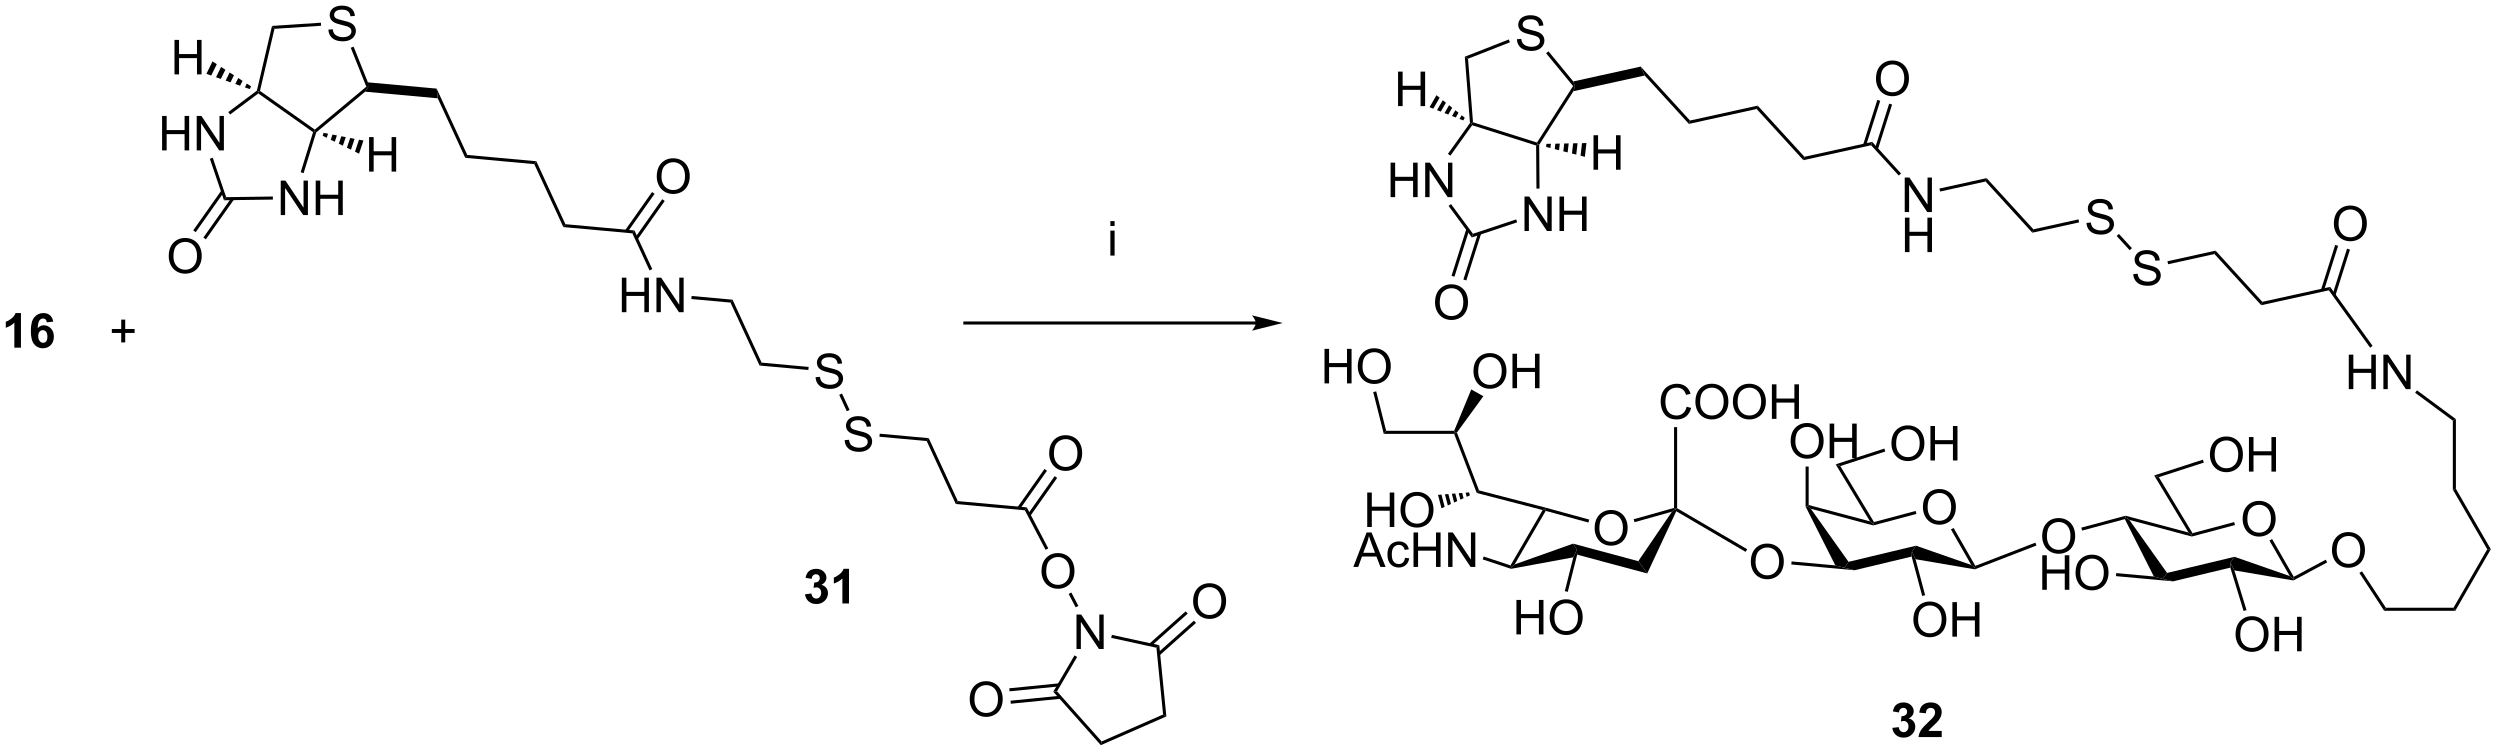 <?xml version="1.0" encoding="UTF-8"?>
<!DOCTYPE svg PUBLIC '-//W3C//DTD SVG 1.0//EN'
          'http://www.w3.org/TR/2001/REC-SVG-20010904/DTD/svg10.dtd'>
<svg stroke-dasharray="none" shape-rendering="auto" xmlns="http://www.w3.org/2000/svg" font-family="'Dialog'" text-rendering="auto" width="569" fill-opacity="1" color-interpolation="auto" color-rendering="auto" preserveAspectRatio="xMidYMid meet" font-size="12px" viewBox="0 0 569 172" fill="black" xmlns:xlink="http://www.w3.org/1999/xlink" stroke="black" image-rendering="auto" stroke-miterlimit="10" stroke-linecap="square" stroke-linejoin="miter" font-style="normal" stroke-width="1" height="172" stroke-dashoffset="0" font-weight="normal" stroke-opacity="1"
><!--Generated by the Batik Graphics2D SVG Generator--><defs id="genericDefs"
  /><g
  ><defs id="defs1"
    ><clipPath clipPathUnits="userSpaceOnUse" id="clipPath1"
      ><path d="M1.284 1.601 L427.621 1.601 L427.621 129.883 L1.284 129.883 L1.284 1.601 Z"
      /></clipPath
      ><clipPath clipPathUnits="userSpaceOnUse" id="clipPath2"
      ><path d="M33.612 114.337 L33.612 239.052 L448.095 239.052 L448.095 114.337 Z"
      /></clipPath
    ></defs
    ><g transform="scale(1.333,1.333) translate(-1.284,-1.601) matrix(1.029,0,0,1.029,-33.29,-116.006)"
    ><path d="M405.723 200.443 Q405.723 199.016 406.489 198.211 Q407.255 197.404 408.466 197.404 Q409.257 197.404 409.893 197.784 Q410.531 198.161 410.864 198.839 Q411.2 199.516 411.2 200.375 Q411.2 201.247 410.848 201.935 Q410.497 202.622 409.851 202.976 Q409.208 203.331 408.46 203.331 Q407.653 203.331 407.015 202.94 Q406.38 202.547 406.051 201.872 Q405.723 201.195 405.723 200.443 ZM406.505 200.453 Q406.505 201.489 407.059 202.086 Q407.617 202.68 408.458 202.68 Q409.312 202.68 409.864 202.078 Q410.419 201.476 410.419 200.372 Q410.419 199.672 410.182 199.151 Q409.945 198.63 409.489 198.344 Q409.036 198.055 408.468 198.055 Q407.663 198.055 407.083 198.609 Q406.505 199.161 406.505 200.453 Z" stroke="none" clip-path="url(#clipPath2)"
    /></g
    ><g transform="matrix(1.371,0,0,1.371,-46.098,-156.809)"
    ><path d="M393.38 209.489 L392.673 210.475 L391.189 210.083 L386.369 200.557 L386.503 200.257 L387.119 200.685 Z" stroke="none" clip-path="url(#clipPath2)"
    /></g
    ><g transform="matrix(1.371,0,0,1.371,-46.098,-156.809)"
    ><path d="M394.367 210.885 L392.673 210.475 L393.38 209.489 L404.571 206.81 L403.893 207.789 L403.877 208.609 Z" stroke="none" clip-path="url(#clipPath2)"
    /></g
    ><g transform="matrix(1.371,0,0,1.371,-46.098,-156.809)"
    ><path d="M404.551 209.065 L403.893 207.789 L404.571 206.81 L413.752 210.011 L414.312 210.475 L414.356 210.74 Z" stroke="none" clip-path="url(#clipPath2)"
    /></g
    ><g transform="matrix(1.371,0,0,1.371,-46.098,-156.809)"
    ><path d="M414.41 210.133 L414.312 210.475 L413.752 210.011 L410.376 204.116 L410.819 203.862 Z" stroke="none" clip-path="url(#clipPath2)"
    /></g
    ><g transform="matrix(1.371,0,0,1.371,-46.098,-156.809)"
    ><path d="M404.518 201.043 L404.649 201.536 L397.482 203.445 L397.482 203.181 L397.601 202.885 Z" stroke="none" clip-path="url(#clipPath2)"
    /></g
    ><g transform="matrix(1.371,0,0,1.371,-46.098,-156.809)"
    ><path d="M396.938 202.772 L397.482 203.181 L397.482 203.445 L387.119 200.685 L386.503 200.257 L386.502 199.993 Z" stroke="none" clip-path="url(#clipPath2)"
    /></g
    ><g transform="matrix(1.371,0,0,1.371,-46.098,-156.809)"
    ><path d="M372.661 212.285 L372.661 206.559 L373.418 206.559 L373.418 208.91 L376.395 208.91 L376.395 206.559 L377.153 206.559 L377.153 212.285 L376.395 212.285 L376.395 209.585 L373.418 209.585 L373.418 212.285 L372.661 212.285 ZM378.185 209.496 Q378.185 208.069 378.951 207.264 Q379.716 206.457 380.928 206.457 Q381.719 206.457 382.354 206.837 Q382.993 207.215 383.326 207.892 Q383.662 208.569 383.662 209.429 Q383.662 210.301 383.31 210.988 Q382.959 211.676 382.313 212.03 Q381.67 212.384 380.922 212.384 Q380.115 212.384 379.477 211.994 Q378.841 211.6 378.513 210.926 Q378.185 210.249 378.185 209.496 ZM378.966 209.507 Q378.966 210.543 379.521 211.139 Q380.079 211.733 380.92 211.733 Q381.774 211.733 382.326 211.132 Q382.881 210.53 382.881 209.426 Q382.881 208.725 382.644 208.205 Q382.407 207.684 381.951 207.397 Q381.498 207.108 380.93 207.108 Q380.125 207.108 379.545 207.663 Q378.966 208.215 378.966 209.507 Z" stroke="none" clip-path="url(#clipPath2)"
    /></g
    ><g transform="matrix(1.371,0,0,1.371,-46.098,-156.809)"
    ><path d="M391.189 210.083 L392.673 210.475 L394.367 210.885 L384.893 210.022 L384.939 209.514 Z" stroke="none" clip-path="url(#clipPath2)"
    /></g
    ><g transform="matrix(1.371,0,0,1.371,-46.098,-156.809)"
    ><path d="M400.495 189.876 Q400.495 188.449 401.261 187.644 Q402.027 186.837 403.238 186.837 Q404.029 186.837 404.665 187.217 Q405.303 187.595 405.636 188.272 Q405.972 188.949 405.972 189.808 Q405.972 190.681 405.62 191.368 Q405.269 192.056 404.623 192.41 Q403.98 192.764 403.233 192.764 Q402.425 192.764 401.787 192.373 Q401.152 191.98 400.824 191.306 Q400.495 190.629 400.495 189.876 ZM401.277 189.886 Q401.277 190.923 401.832 191.519 Q402.389 192.113 403.23 192.113 Q404.084 192.113 404.636 191.511 Q405.191 190.91 405.191 189.806 Q405.191 189.105 404.954 188.584 Q404.717 188.063 404.261 187.777 Q403.808 187.488 403.24 187.488 Q402.436 187.488 401.855 188.043 Q401.277 188.595 401.277 189.886 ZM406.971 192.665 L406.971 186.938 L407.729 186.938 L407.729 189.29 L410.705 189.29 L410.705 186.938 L411.463 186.938 L411.463 192.665 L410.705 192.665 L410.705 189.964 L407.729 189.964 L407.729 192.665 L406.971 192.665 Z" stroke="none" clip-path="url(#clipPath2)"
    /></g
    ><g transform="matrix(1.371,0,0,1.371,-46.098,-156.809)"
    ><path d="M372.649 203.421 Q372.649 201.994 373.415 201.19 Q374.18 200.382 375.391 200.382 Q376.183 200.382 376.818 200.762 Q377.457 201.14 377.79 201.817 Q378.126 202.494 378.126 203.354 Q378.126 204.226 377.774 204.913 Q377.423 205.601 376.777 205.955 Q376.134 206.309 375.386 206.309 Q374.579 206.309 373.941 205.919 Q373.305 205.525 372.977 204.851 Q372.649 204.174 372.649 203.421 ZM373.43 203.432 Q373.43 204.468 373.985 205.065 Q374.542 205.658 375.384 205.658 Q376.238 205.658 376.79 205.057 Q377.344 204.455 377.344 203.351 Q377.344 202.65 377.108 202.13 Q376.871 201.609 376.415 201.322 Q375.962 201.033 375.394 201.033 Q374.589 201.033 374.009 201.588 Q373.43 202.14 373.43 203.432 Z" stroke="none" clip-path="url(#clipPath2)"
    /></g
    ><g transform="matrix(1.371,0,0,1.371,-46.098,-156.809)"
    ><path d="M397.601 202.885 L397.482 203.181 L396.938 202.772 L391.239 193.302 L392.008 193.589 Z" stroke="none" clip-path="url(#clipPath2)"
    /></g
    ><g transform="matrix(1.371,0,0,1.371,-46.098,-156.809)"
    ><path d="M392.008 193.589 L391.239 193.302 L399.324 190.686 L399.481 191.172 Z" stroke="none" clip-path="url(#clipPath2)"
    /></g
    ><g transform="matrix(1.371,0,0,1.371,-46.098,-156.809)"
    ><path d="M379.277 202.457 L379.145 201.964 L386.502 199.993 L386.503 200.257 L386.369 200.557 Z" stroke="none" clip-path="url(#clipPath2)"
    /></g
    ><g transform="matrix(1.371,0,0,1.371,-46.098,-156.809)"
    ><path d="M404.75 219.706 Q404.75 218.279 405.515 217.474 Q406.281 216.667 407.492 216.667 Q408.283 216.667 408.919 217.047 Q409.557 217.425 409.89 218.102 Q410.226 218.779 410.226 219.638 Q410.226 220.511 409.875 221.198 Q409.523 221.886 408.877 222.24 Q408.234 222.594 407.486 222.594 Q406.679 222.594 406.041 222.203 Q405.406 221.81 405.078 221.136 Q404.75 220.459 404.75 219.706 ZM405.531 219.717 Q405.531 220.753 406.086 221.349 Q406.643 221.943 407.484 221.943 Q408.338 221.943 408.89 221.342 Q409.445 220.74 409.445 219.636 Q409.445 218.935 409.208 218.415 Q408.971 217.894 408.515 217.607 Q408.062 217.318 407.494 217.318 Q406.69 217.318 406.109 217.873 Q405.531 218.425 405.531 219.717 ZM411.225 222.495 L411.225 216.769 L411.983 216.769 L411.983 219.12 L414.959 219.12 L414.959 216.769 L415.717 216.769 L415.717 222.495 L414.959 222.495 L414.959 219.795 L411.983 219.795 L411.983 222.495 L411.225 222.495 Z" stroke="none" clip-path="url(#clipPath2)"
    /></g
    ><g transform="matrix(1.371,0,0,1.371,-46.098,-156.809)"
    ><path d="M403.877 208.609 L403.893 207.789 L404.551 209.065 L406.57 215.658 L406.082 215.807 Z" stroke="none" clip-path="url(#clipPath2)"
    /></g
    ><g transform="matrix(1.371,0,0,1.371,-46.098,-156.809)"
    ><path d="M298.351 202.078 Q298.351 200.651 299.116 199.847 Q299.882 199.039 301.093 199.039 Q301.885 199.039 302.52 199.42 Q303.158 199.797 303.491 200.474 Q303.827 201.151 303.827 202.011 Q303.827 202.883 303.476 203.571 Q303.124 204.258 302.478 204.612 Q301.835 204.966 301.088 204.966 Q300.281 204.966 299.642 204.576 Q299.007 204.183 298.679 203.508 Q298.351 202.831 298.351 202.078 ZM299.132 202.089 Q299.132 203.125 299.687 203.722 Q300.244 204.315 301.085 204.315 Q301.939 204.315 302.491 203.714 Q303.046 203.112 303.046 202.008 Q303.046 201.308 302.809 200.787 Q302.572 200.266 302.116 199.98 Q301.663 199.69 301.096 199.69 Q300.291 199.69 299.71 200.245 Q299.132 200.797 299.132 202.089 Z" stroke="none" clip-path="url(#clipPath2)"
    /></g
    ><g transform="matrix(1.371,0,0,1.371,-46.098,-156.809)"
    ><path d="M289.719 199.05 L290.109 198.887 L290.231 199.185 L285.068 208.073 L284.499 208.545 L284.382 208.238 Z" stroke="none" clip-path="url(#clipPath2)"
    /></g
    ><g transform="matrix(1.371,0,0,1.371,-46.098,-156.809)"
    ><path d="M284.479 208.807 L284.499 208.545 L285.068 208.073 L294.765 204.629 L295.399 205.621 L294.814 206.896 Z" stroke="none" clip-path="url(#clipPath2)"
    /></g
    ><g transform="matrix(1.371,0,0,1.371,-46.098,-156.809)"
    ><path d="M295.451 206.457 L295.399 205.621 L294.765 204.629 L305.597 207.535 L307.081 209.577 Z" stroke="none" clip-path="url(#clipPath2)"
    /></g
    ><g transform="matrix(1.371,0,0,1.371,-46.098,-156.809)"
    ><path d="M307.081 209.577 L305.597 207.535 L311.185 199.321 L311.788 198.887 L311.9 199.248 Z" stroke="none" clip-path="url(#clipPath2)"
    /></g
    ><g transform="matrix(1.371,0,0,1.371,-46.098,-156.809)"
    ><path d="M311.533 198.694 L311.788 198.887 L311.185 199.321 L304.971 201.067 L304.833 200.576 Z" stroke="none" clip-path="url(#clipPath2)"
    /></g
    ><g transform="matrix(1.371,0,0,1.371,-46.098,-156.809)"
    ><path d="M290.231 199.185 L290.109 198.887 L290.174 198.641 L297.452 200.633 L297.317 201.125 Z" stroke="none" clip-path="url(#clipPath2)"
    /></g
    ><g transform="matrix(1.371,0,0,1.371,-46.098,-156.809)"
    ><path d="M258.291 208.496 L260.492 202.769 L261.31 202.769 L263.653 208.496 L262.789 208.496 L262.122 206.762 L259.726 206.762 L259.099 208.496 L258.291 208.496 ZM259.945 206.144 L261.888 206.144 L261.289 204.559 Q261.015 203.834 260.882 203.371 Q260.773 203.921 260.575 204.465 L259.945 206.144 ZM266.875 206.975 L267.567 207.066 Q267.453 207.78 266.987 208.186 Q266.521 208.59 265.841 208.59 Q264.989 208.59 264.471 208.032 Q263.953 207.475 263.953 206.436 Q263.953 205.764 264.174 205.262 Q264.398 204.756 264.854 204.506 Q265.31 204.254 265.844 204.254 Q266.521 204.254 266.95 204.595 Q267.38 204.936 267.5 205.566 L266.817 205.671 Q266.719 205.254 266.471 205.043 Q266.224 204.832 265.872 204.832 Q265.341 204.832 265.007 205.212 Q264.677 205.592 264.677 206.418 Q264.677 207.254 264.997 207.634 Q265.317 208.012 265.833 208.012 Q266.247 208.012 266.523 207.759 Q266.802 207.504 266.875 206.975 ZM268.281 208.496 L268.281 202.769 L269.039 202.769 L269.039 205.121 L272.015 205.121 L272.015 202.769 L272.773 202.769 L272.773 208.496 L272.015 208.496 L272.015 205.796 L269.039 205.796 L269.039 208.496 L268.281 208.496 ZM274.027 208.496 L274.027 202.769 L274.806 202.769 L277.813 207.264 L277.813 202.769 L278.54 202.769 L278.54 208.496 L277.761 208.496 L274.754 203.996 L274.754 208.496 L274.027 208.496 Z" stroke="none" clip-path="url(#clipPath2)"
    /></g
    ><g transform="matrix(1.371,0,0,1.371,-46.098,-156.809)"
    ><path d="M284.382 208.238 L284.499 208.545 L284.479 208.807 L279.766 207.244 L279.927 206.76 Z" stroke="none" clip-path="url(#clipPath2)"
    /></g
    ><g transform="matrix(1.371,0,0,1.371,-46.098,-156.809)"
    ><path d="M290.174 198.641 L290.109 198.887 L289.719 199.05 L278.779 196.218 L279.162 195.79 Z" stroke="none" clip-path="url(#clipPath2)"
    /></g
    ><g transform="matrix(1.371,0,0,1.371,-46.098,-156.809)"
    ><path d="M279.162 195.79 L278.779 196.218 L275.024 186.4 L275.199 186.145 L275.486 186.182 Z" stroke="none" clip-path="url(#clipPath2)"
    /></g
    ><g transform="matrix(1.371,0,0,1.371,-46.098,-156.809)"
    ><path d="M275.031 185.89 L275.199 186.145 L275.024 186.4 L263.342 186.4 L263.74 185.89 Z" stroke="none" clip-path="url(#clipPath2)"
    /></g
    ><g transform="matrix(1.371,0,0,1.371,-46.098,-156.809)"
    ><path d="M253.506 178.019 L253.506 172.293 L254.263 172.293 L254.263 174.644 L257.24 174.644 L257.24 172.293 L257.998 172.293 L257.998 178.019 L257.24 178.019 L257.24 175.319 L254.263 175.319 L254.263 178.019 L253.506 178.019 ZM259.03 175.23 Q259.03 173.803 259.796 172.999 Q260.562 172.191 261.772 172.191 Q262.564 172.191 263.2 172.572 Q263.838 172.949 264.171 173.626 Q264.507 174.303 264.507 175.163 Q264.507 176.035 264.155 176.723 Q263.804 177.41 263.158 177.764 Q262.515 178.119 261.767 178.119 Q260.96 178.119 260.322 177.728 Q259.687 177.335 259.358 176.66 Q259.03 175.983 259.03 175.23 ZM259.812 175.241 Q259.812 176.277 260.366 176.874 Q260.923 177.467 261.765 177.467 Q262.619 177.467 263.171 176.866 Q263.726 176.264 263.726 175.16 Q263.726 174.46 263.489 173.939 Q263.252 173.418 262.796 173.131 Q262.343 172.842 261.775 172.842 Q260.97 172.842 260.39 173.397 Q259.812 173.949 259.812 175.241 Z" stroke="none" clip-path="url(#clipPath2)"
    /></g
    ><g transform="matrix(1.371,0,0,1.371,-46.098,-156.809)"
    ><path d="M263.74 185.89 L263.342 186.4 L261.591 179.469 L262.086 179.344 Z" stroke="none" clip-path="url(#clipPath2)"
    /></g
    ><g transform="matrix(1.371,0,0,1.371,-46.098,-156.809)"
    ><path d="M285.364 219.694 L285.364 213.967 L286.122 213.967 L286.122 216.319 L289.099 216.319 L289.099 213.967 L289.856 213.967 L289.856 219.694 L289.099 219.694 L289.099 216.993 L286.122 216.993 L286.122 219.694 L285.364 219.694 ZM290.889 216.905 Q290.889 215.478 291.654 214.673 Q292.42 213.866 293.631 213.866 Q294.423 213.866 295.058 214.246 Q295.696 214.624 296.029 215.301 Q296.365 215.978 296.365 216.837 Q296.365 217.709 296.014 218.397 Q295.662 219.084 295.017 219.439 Q294.373 219.793 293.626 219.793 Q292.819 219.793 292.18 219.402 Q291.545 219.009 291.217 218.334 Q290.889 217.657 290.889 216.905 ZM291.67 216.915 Q291.67 217.952 292.225 218.548 Q292.782 219.142 293.623 219.142 Q294.477 219.142 295.029 218.54 Q295.584 217.939 295.584 216.834 Q295.584 216.134 295.347 215.613 Q295.11 215.092 294.654 214.806 Q294.201 214.517 293.634 214.517 Q292.829 214.517 292.248 215.071 Q291.67 215.624 291.67 216.915 Z" stroke="none" clip-path="url(#clipPath2)"
    /></g
    ><g transform="matrix(1.371,0,0,1.371,-46.098,-156.809)"
    ><path d="M294.814 206.896 L295.399 205.621 L295.451 206.457 L293.892 212.629 L293.397 212.504 Z" stroke="none" clip-path="url(#clipPath2)"
    /></g
    ><g transform="matrix(1.371,0,0,1.371,-46.098,-156.809)"
    ><path d="M278.235 176.032 Q278.235 174.605 279.001 173.8 Q279.766 172.993 280.977 172.993 Q281.769 172.993 282.404 173.373 Q283.042 173.751 283.376 174.428 Q283.712 175.105 283.712 175.964 Q283.712 176.837 283.36 177.524 Q283.009 178.212 282.363 178.566 Q281.719 178.92 280.972 178.92 Q280.165 178.92 279.527 178.529 Q278.891 178.136 278.563 177.462 Q278.235 176.785 278.235 176.032 ZM279.016 176.042 Q279.016 177.079 279.571 177.675 Q280.128 178.269 280.969 178.269 Q281.824 178.269 282.376 177.667 Q282.93 177.066 282.93 175.962 Q282.93 175.261 282.693 174.74 Q282.456 174.219 282.001 173.933 Q281.548 173.644 280.98 173.644 Q280.175 173.644 279.594 174.198 Q279.016 174.751 279.016 176.042 ZM284.71 178.821 L284.71 173.094 L285.468 173.094 L285.468 175.446 L288.445 175.446 L288.445 173.094 L289.202 173.094 L289.202 178.821 L288.445 178.821 L288.445 176.12 L285.468 176.12 L285.468 178.821 L284.71 178.821 Z" stroke="none" clip-path="url(#clipPath2)"
    /></g
    ><g transform="matrix(1.371,0,0,1.371,-46.098,-156.809)"
    ><path d="M275.486 186.182 L275.199 186.145 L275.031 185.89 L277.869 179.028 L279.877 180.153 Z" stroke="none" clip-path="url(#clipPath2)"
    /></g
    ><g transform="matrix(1.371,0,0,1.371,-46.098,-156.809)"
    ><path d="M260.598 201.862 L260.598 196.136 L261.356 196.136 L261.356 198.487 L264.333 198.487 L264.333 196.136 L265.09 196.136 L265.09 201.862 L264.333 201.862 L264.333 199.162 L261.356 199.162 L261.356 201.862 L260.598 201.862 ZM266.123 199.073 Q266.123 197.646 266.889 196.841 Q267.654 196.034 268.865 196.034 Q269.657 196.034 270.292 196.414 Q270.93 196.792 271.264 197.469 Q271.599 198.146 271.599 199.005 Q271.599 199.878 271.248 200.565 Q270.896 201.253 270.251 201.607 Q269.607 201.961 268.86 201.961 Q268.053 201.961 267.415 201.571 Q266.779 201.177 266.451 200.503 Q266.123 199.826 266.123 199.073 ZM266.904 199.084 Q266.904 200.12 267.459 200.716 Q268.016 201.31 268.857 201.31 Q269.712 201.31 270.264 200.709 Q270.818 200.107 270.818 199.003 Q270.818 198.302 270.581 197.781 Q270.344 197.261 269.889 196.974 Q269.435 196.685 268.868 196.685 Q268.063 196.685 267.482 197.24 Q266.904 197.792 266.904 199.084 Z" stroke="none" clip-path="url(#clipPath2)"
    /></g
    ><g transform="matrix(1.371,0,0,1.371,-46.098,-156.809)"
    ><path d="M277.635 196.613 L277.111 196.851 L276.934 196.165 L277.507 196.119 ZM276.588 197.089 L276.065 197.328 L275.788 196.256 L276.361 196.21 ZM275.542 197.566 L275.019 197.804 L274.642 196.347 L275.215 196.301 ZM274.495 198.042 L273.972 198.28 L273.495 196.438 L274.068 196.392 ZM273.449 198.519 L272.926 198.757 L272.349 196.529 L272.922 196.483 Z" stroke="none" clip-path="url(#clipPath2)"
    /></g
    ><g transform="matrix(1.371,0,0,1.371,-46.098,-156.809)"
    ><path d="M352.847 198.598 Q352.847 197.171 353.612 196.366 Q354.378 195.559 355.589 195.559 Q356.381 195.559 357.016 195.939 Q357.654 196.317 357.987 196.994 Q358.323 197.671 358.323 198.53 Q358.323 199.403 357.972 200.09 Q357.62 200.778 356.974 201.132 Q356.331 201.486 355.584 201.486 Q354.776 201.486 354.138 201.095 Q353.503 200.702 353.175 200.028 Q352.847 199.351 352.847 198.598 ZM353.628 198.609 Q353.628 199.645 354.183 200.241 Q354.74 200.835 355.581 200.835 Q356.435 200.835 356.987 200.234 Q357.542 199.632 357.542 198.528 Q357.542 197.827 357.305 197.306 Q357.068 196.786 356.612 196.499 Q356.159 196.21 355.591 196.21 Q354.787 196.21 354.206 196.765 Q353.628 197.317 353.628 198.609 Z" stroke="none" clip-path="url(#clipPath2)"
    /></g
    ><g transform="matrix(1.371,0,0,1.371,-46.098,-156.809)"
    ><path d="M340.504 207.645 L339.796 208.63 L338.312 208.239 L333.371 198.471 L333.626 198.412 L334.243 198.84 Z" stroke="none" clip-path="url(#clipPath2)"
    /></g
    ><g transform="matrix(1.371,0,0,1.371,-46.098,-156.809)"
    ><path d="M341.49 209.041 L339.796 208.63 L340.504 207.645 L351.694 204.966 L351.016 205.944 L350.974 206.771 Z" stroke="none" clip-path="url(#clipPath2)"
    /></g
    ><g transform="matrix(1.371,0,0,1.371,-46.098,-156.809)"
    ><path d="M351.62 207.211 L351.016 205.944 L351.694 204.966 L360.875 208.166 L361.435 208.63 L361.463 208.893 Z" stroke="none" clip-path="url(#clipPath2)"
    /></g
    ><g transform="matrix(1.371,0,0,1.371,-46.098,-156.809)"
    ><path d="M361.547 208.313 L361.435 208.63 L360.875 208.166 L357.499 202.271 L357.942 202.018 Z" stroke="none" clip-path="url(#clipPath2)"
    /></g
    ><g transform="matrix(1.371,0,0,1.371,-46.098,-156.809)"
    ><path d="M351.641 199.198 L351.772 199.691 L344.605 201.6 L344.605 201.336 L344.724 201.04 Z" stroke="none" clip-path="url(#clipPath2)"
    /></g
    ><g transform="matrix(1.371,0,0,1.371,-46.098,-156.809)"
    ><path d="M344.061 200.927 L344.605 201.336 L344.605 201.6 L334.243 198.84 L333.626 198.412 L333.881 198.216 Z" stroke="none" clip-path="url(#clipPath2)"
    /></g
    ><g transform="matrix(1.371,0,0,1.371,-46.098,-156.809)"
    ><path d="M324.277 207.652 Q324.277 206.225 325.043 205.42 Q325.808 204.613 327.019 204.613 Q327.811 204.613 328.447 204.993 Q329.084 205.37 329.418 206.048 Q329.754 206.725 329.754 207.584 Q329.754 208.456 329.402 209.144 Q329.051 209.831 328.405 210.186 Q327.762 210.54 327.014 210.54 Q326.207 210.54 325.569 210.149 Q324.933 209.756 324.605 209.081 Q324.277 208.404 324.277 207.652 ZM325.058 207.662 Q325.058 208.699 325.613 209.295 Q326.17 209.889 327.012 209.889 Q327.866 209.889 328.418 209.287 Q328.973 208.686 328.973 207.581 Q328.973 206.881 328.736 206.36 Q328.499 205.839 328.043 205.553 Q327.59 205.264 327.022 205.264 Q326.217 205.264 325.637 205.818 Q325.058 206.37 325.058 207.662 Z" stroke="none" clip-path="url(#clipPath2)"
    /></g
    ><g transform="matrix(1.371,0,0,1.371,-46.098,-156.809)"
    ><path d="M338.312 208.239 L339.796 208.63 L341.49 209.041 L330.998 208.085 L331.044 207.577 Z" stroke="none" clip-path="url(#clipPath2)"
    /></g
    ><g transform="matrix(1.371,0,0,1.371,-46.098,-156.809)"
    ><path d="M347.619 188.031 Q347.619 186.604 348.385 185.8 Q349.15 184.992 350.361 184.992 Q351.153 184.992 351.788 185.373 Q352.426 185.75 352.76 186.427 Q353.095 187.104 353.095 187.964 Q353.095 188.836 352.744 189.524 Q352.392 190.211 351.746 190.565 Q351.103 190.919 350.356 190.919 Q349.548 190.919 348.911 190.529 Q348.275 190.136 347.947 189.461 Q347.619 188.784 347.619 188.031 ZM348.4 188.042 Q348.4 189.078 348.955 189.675 Q349.512 190.268 350.353 190.268 Q351.207 190.268 351.76 189.667 Q352.314 189.065 352.314 187.961 Q352.314 187.261 352.077 186.74 Q351.84 186.219 351.385 185.932 Q350.931 185.643 350.364 185.643 Q349.559 185.643 348.978 186.198 Q348.4 186.75 348.4 188.042 ZM354.094 190.82 L354.094 185.094 L354.852 185.094 L354.852 187.445 L357.829 187.445 L357.829 185.094 L358.586 185.094 L358.586 190.82 L357.829 190.82 L357.829 188.12 L354.852 188.12 L354.852 190.82 L354.094 190.82 Z" stroke="none" clip-path="url(#clipPath2)"
    /></g
    ><g transform="matrix(1.371,0,0,1.371,-46.098,-156.809)"
    ><path d="M330.889 187.637 Q330.889 186.21 331.655 185.405 Q332.42 184.598 333.631 184.598 Q334.423 184.598 335.058 184.978 Q335.696 185.356 336.03 186.033 Q336.366 186.71 336.366 187.569 Q336.366 188.441 336.014 189.129 Q335.663 189.816 335.017 190.171 Q334.373 190.525 333.626 190.525 Q332.819 190.525 332.181 190.134 Q331.545 189.741 331.217 189.066 Q330.889 188.389 330.889 187.637 ZM331.67 187.647 Q331.67 188.684 332.225 189.28 Q332.782 189.874 333.623 189.874 Q334.478 189.874 335.03 189.272 Q335.584 188.671 335.584 187.566 Q335.584 186.866 335.347 186.345 Q335.11 185.824 334.655 185.538 Q334.202 185.249 333.634 185.249 Q332.829 185.249 332.248 185.803 Q331.67 186.356 331.67 187.647 ZM337.364 190.426 L337.364 184.699 L338.122 184.699 L338.122 187.051 L341.099 187.051 L341.099 184.699 L341.856 184.699 L341.856 190.426 L341.099 190.426 L341.099 187.725 L338.122 187.725 L338.122 190.426 L337.364 190.426 Z" stroke="none" clip-path="url(#clipPath2)"
    /></g
    ><g transform="matrix(1.371,0,0,1.371,-46.098,-156.809)"
    ><path d="M344.724 201.04 L344.605 201.336 L344.061 200.927 L338.363 191.457 L339.131 191.745 Z" stroke="none" clip-path="url(#clipPath2)"
    /></g
    ><g transform="matrix(1.371,0,0,1.371,-46.098,-156.809)"
    ><path d="M339.131 191.745 L338.363 191.457 L346.447 188.842 L346.605 189.327 Z" stroke="none" clip-path="url(#clipPath2)"
    /></g
    ><g transform="matrix(1.371,0,0,1.371,-46.098,-156.809)"
    ><path d="M333.371 191.821 L333.881 191.821 L333.881 198.216 L333.626 198.412 L333.371 198.471 Z" stroke="none" clip-path="url(#clipPath2)"
    /></g
    ><g transform="matrix(1.371,0,0,1.371,-46.098,-156.809)"
    ><path d="M313.616 181.901 L314.374 182.091 Q314.137 183.026 313.517 183.519 Q312.897 184.008 312.004 184.008 Q311.077 184.008 310.496 183.631 Q309.918 183.253 309.613 182.539 Q309.311 181.823 309.311 181.003 Q309.311 180.107 309.653 179.443 Q309.996 178.776 310.627 178.43 Q311.257 178.084 312.015 178.084 Q312.874 178.084 313.46 178.521 Q314.046 178.959 314.278 179.753 L313.53 179.927 Q313.332 179.302 312.952 179.019 Q312.575 178.732 311.999 178.732 Q311.34 178.732 310.895 179.05 Q310.452 179.365 310.272 179.899 Q310.093 180.433 310.093 180.998 Q310.093 181.73 310.306 182.274 Q310.52 182.818 310.968 183.089 Q311.418 183.357 311.942 183.357 Q312.577 183.357 313.017 182.99 Q313.46 182.623 313.616 181.901 ZM315.078 181.12 Q315.078 179.693 315.844 178.888 Q316.61 178.081 317.821 178.081 Q318.612 178.081 319.248 178.461 Q319.886 178.839 320.219 179.516 Q320.555 180.193 320.555 181.052 Q320.555 181.925 320.203 182.612 Q319.852 183.3 319.206 183.654 Q318.563 184.008 317.815 184.008 Q317.008 184.008 316.37 183.618 Q315.735 183.224 315.406 182.55 Q315.078 181.873 315.078 181.12 ZM315.86 181.131 Q315.86 182.167 316.414 182.763 Q316.972 183.357 317.813 183.357 Q318.667 183.357 319.219 182.756 Q319.774 182.154 319.774 181.05 Q319.774 180.349 319.537 179.828 Q319.3 179.308 318.844 179.021 Q318.391 178.732 317.823 178.732 Q317.019 178.732 316.438 179.287 Q315.86 179.839 315.86 181.131 ZM321.301 181.12 Q321.301 179.693 322.067 178.888 Q322.832 178.081 324.043 178.081 Q324.835 178.081 325.47 178.461 Q326.108 178.839 326.442 179.516 Q326.778 180.193 326.778 181.052 Q326.778 181.925 326.426 182.612 Q326.075 183.3 325.429 183.654 Q324.785 184.008 324.038 184.008 Q323.231 184.008 322.593 183.618 Q321.957 183.224 321.629 182.55 Q321.301 181.873 321.301 181.12 ZM322.082 181.131 Q322.082 182.167 322.637 182.763 Q323.194 183.357 324.035 183.357 Q324.89 183.357 325.442 182.756 Q325.996 182.154 325.996 181.05 Q325.996 180.349 325.759 179.828 Q325.522 179.308 325.067 179.021 Q324.613 178.732 324.046 178.732 Q323.241 178.732 322.66 179.287 Q322.082 179.839 322.082 181.131 ZM327.776 183.909 L327.776 178.183 L328.534 178.183 L328.534 180.534 L331.511 180.534 L331.511 178.183 L332.269 178.183 L332.269 183.909 L331.511 183.909 L331.511 181.209 L328.534 181.209 L328.534 183.909 L327.776 183.909 Z" stroke="none" clip-path="url(#clipPath2)"
    /></g
    ><g transform="matrix(1.371,0,0,1.371,-46.098,-156.809)"
    ><path d="M312.043 198.741 L311.788 198.887 L311.533 198.694 L311.533 185.28 L312.043 185.28 Z" stroke="none" clip-path="url(#clipPath2)"
    /></g
    ><g transform="matrix(1.371,0,0,1.371,-46.098,-156.809)"
    ><path d="M311.9 199.248 L311.788 198.887 L312.043 198.741 L323.674 205.551 L323.416 205.991 Z" stroke="none" clip-path="url(#clipPath2)"
    /></g
    ><g transform="matrix(1.371,0,0,1.371,-46.098,-156.809)"
    ><path d="M351.266 217.276 Q351.266 215.849 352.031 215.045 Q352.797 214.237 354.008 214.237 Q354.8 214.237 355.435 214.618 Q356.073 214.995 356.406 215.672 Q356.742 216.349 356.742 217.209 Q356.742 218.081 356.391 218.768 Q356.039 219.456 355.393 219.81 Q354.75 220.164 354.003 220.164 Q353.195 220.164 352.558 219.774 Q351.922 219.381 351.594 218.706 Q351.266 218.029 351.266 217.276 ZM352.047 217.287 Q352.047 218.323 352.602 218.92 Q353.159 219.513 354 219.513 Q354.854 219.513 355.406 218.912 Q355.961 218.31 355.961 217.206 Q355.961 216.506 355.724 215.985 Q355.487 215.464 355.031 215.177 Q354.578 214.888 354.011 214.888 Q353.206 214.888 352.625 215.443 Q352.047 215.995 352.047 217.287 ZM357.741 220.065 L357.741 214.339 L358.499 214.339 L358.499 216.69 L361.476 216.69 L361.476 214.339 L362.233 214.339 L362.233 220.065 L361.476 220.065 L361.476 217.365 L358.499 217.365 L358.499 220.065 L357.741 220.065 Z" stroke="none" clip-path="url(#clipPath2)"
    /></g
    ><g transform="matrix(1.371,0,0,1.371,-46.098,-156.809)"
    ><path d="M350.974 206.771 L351.016 205.944 L351.62 207.211 L353.22 213.183 L352.727 213.315 Z" stroke="none" clip-path="url(#clipPath2)"
    /></g
    ><g transform="matrix(1.371,0,0,1.371,-46.098,-156.809)"
    ><path d="M371.515 204.459 L371.699 204.935 L361.463 208.893 L361.435 208.63 L361.547 208.313 Z" stroke="none" clip-path="url(#clipPath2)"
    /></g
    ><g transform="matrix(1.371,0,0,1.371,-46.098,-156.809)"
    ><path d="M420.754 205.744 Q420.754 204.317 421.52 203.512 Q422.286 202.705 423.496 202.705 Q424.288 202.705 424.923 203.085 Q425.562 203.463 425.895 204.14 Q426.231 204.817 426.231 205.676 Q426.231 206.549 425.879 207.236 Q425.528 207.924 424.882 208.278 Q424.239 208.632 423.491 208.632 Q422.684 208.632 422.046 208.241 Q421.411 207.848 421.082 207.174 Q420.754 206.497 420.754 205.744 ZM421.536 205.754 Q421.536 206.791 422.09 207.387 Q422.647 207.981 423.489 207.981 Q424.343 207.981 424.895 207.379 Q425.45 206.778 425.45 205.674 Q425.45 204.973 425.213 204.452 Q424.976 203.931 424.52 203.645 Q424.067 203.356 423.499 203.356 Q422.694 203.356 422.114 203.911 Q421.536 204.463 421.536 205.754 Z" stroke="none" clip-path="url(#clipPath2)"
    /></g
    ><g transform="matrix(1.371,0,0,1.371,-46.098,-156.809)"
    ><path d="M423.545 178.98 L423.545 173.253 L424.303 173.253 L424.303 175.605 L427.28 175.605 L427.28 173.253 L428.038 173.253 L428.038 178.98 L427.28 178.98 L427.28 176.279 L424.303 176.279 L424.303 178.98 L423.545 178.98 ZM429.291 178.98 L429.291 173.253 L430.07 173.253 L433.078 177.748 L433.078 173.253 L433.805 173.253 L433.805 178.98 L433.026 178.98 L430.018 174.48 L430.018 178.98 L429.291 178.98 Z" stroke="none" clip-path="url(#clipPath2)"
    /></g
    ><g transform="matrix(1.371,0,0,1.371,-46.098,-156.809)"
    ><path d="M419.719 207.289 L419.96 207.739 L414.356 210.74 L414.312 210.475 L414.41 210.133 Z" stroke="none" clip-path="url(#clipPath2)"
    /></g
    ><g transform="matrix(1.371,0,0,1.371,-46.098,-156.809)"
    ><path d="M264.475 147.105 L264.475 141.378 L265.233 141.378 L265.233 143.73 L268.21 143.73 L268.21 141.378 L268.967 141.378 L268.967 147.105 L268.21 147.105 L268.21 144.404 L265.233 144.404 L265.233 147.105 L264.475 147.105 ZM270.221 147.105 L270.221 141.378 L271 141.378 L274.008 145.873 L274.008 141.378 L274.734 141.378 L274.734 147.105 L273.956 147.105 L270.948 142.605 L270.948 147.105 L270.221 147.105 Z" stroke="none" clip-path="url(#clipPath2)"
    /></g
    ><g transform="matrix(1.371,0,0,1.371,-46.098,-156.809)"
    ><path d="M286.708 152.728 L286.708 147.001 L287.486 147.001 L290.494 151.496 L290.494 147.001 L291.221 147.001 L291.221 152.728 L290.442 152.728 L287.434 148.228 L287.434 152.728 L286.708 152.728 ZM292.517 152.728 L292.517 147.001 L293.274 147.001 L293.274 149.353 L296.251 149.353 L296.251 147.001 L297.009 147.001 L297.009 152.728 L296.251 152.728 L296.251 150.027 L293.274 150.027 L293.274 152.728 L292.517 152.728 Z" stroke="none" clip-path="url(#clipPath2)"
    /></g
    ><g transform="matrix(1.371,0,0,1.371,-46.098,-156.809)"
    ><path d="M288.779 138.042 L288.888 138.344 L288.635 138.531 L278.017 135.168 L277.917 134.869 L278.158 134.678 Z" stroke="none" clip-path="url(#clipPath2)"
    /></g
    ><g transform="matrix(1.371,0,0,1.371,-46.098,-156.809)"
    ><path d="M277.655 134.796 L277.917 134.869 L278.017 135.168 L274.407 140.215 L273.992 139.918 Z" stroke="none" clip-path="url(#clipPath2)"
    /></g
    ><g transform="matrix(1.371,0,0,1.371,-46.098,-156.809)"
    ><path d="M274.1 148.56 L274.51 148.257 L278.15 153.189 L277.959 153.791 Z" stroke="none" clip-path="url(#clipPath2)"
    /></g
    ><g transform="matrix(1.371,0,0,1.371,-46.098,-156.809)"
    ><path d="M277.959 153.791 L278.15 153.189 L285.323 150.8 L285.485 151.284 Z" stroke="none" clip-path="url(#clipPath2)"
    /></g
    ><g transform="matrix(1.371,0,0,1.371,-46.098,-156.809)"
    ><path d="M289.198 145.687 L288.688 145.691 L288.635 138.531 L288.888 138.344 L289.144 138.418 Z" stroke="none" clip-path="url(#clipPath2)"
    /></g
    ><g transform="matrix(1.371,0,0,1.371,-46.098,-156.809)"
    ><path d="M285.448 120.89 L286.164 120.828 Q286.214 121.257 286.399 121.533 Q286.586 121.809 286.977 121.978 Q287.367 122.148 287.854 122.148 Q288.289 122.148 288.62 122.02 Q288.953 121.89 289.115 121.666 Q289.276 121.442 289.276 121.176 Q289.276 120.906 289.12 120.705 Q288.964 120.504 288.604 120.367 Q288.375 120.278 287.586 120.088 Q286.797 119.898 286.479 119.731 Q286.07 119.515 285.867 119.197 Q285.667 118.879 285.667 118.484 Q285.667 118.051 285.912 117.674 Q286.159 117.296 286.63 117.101 Q287.104 116.906 287.683 116.906 Q288.32 116.906 288.805 117.111 Q289.292 117.317 289.552 117.716 Q289.815 118.114 289.836 118.617 L289.11 118.671 Q289.05 118.129 288.711 117.853 Q288.375 117.575 287.714 117.575 Q287.026 117.575 286.711 117.828 Q286.399 118.078 286.399 118.434 Q286.399 118.742 286.62 118.942 Q286.839 119.14 287.763 119.351 Q288.688 119.559 289.031 119.716 Q289.531 119.945 289.768 120.299 Q290.008 120.653 290.008 121.114 Q290.008 121.57 289.745 121.976 Q289.485 122.379 288.992 122.606 Q288.503 122.83 287.891 122.83 Q287.112 122.83 286.586 122.603 Q286.063 122.374 285.763 121.921 Q285.464 121.466 285.448 120.89 Z" stroke="none" clip-path="url(#clipPath2)"
    /></g
    ><g transform="matrix(1.371,0,0,1.371,-46.098,-156.809)"
    ><path d="M289.144 138.418 L288.888 138.344 L288.779 138.042 L294.77 128.665 L295.085 128.646 L294.833 129.514 Z" stroke="none" clip-path="url(#clipPath2)"
    /></g
    ><g transform="matrix(1.371,0,0,1.371,-46.098,-156.809)"
    ><path d="M294.799 127.897 L295.085 128.646 L294.77 128.665 L290.289 123.215 L290.683 122.891 Z" stroke="none" clip-path="url(#clipPath2)"
    /></g
    ><g transform="matrix(1.371,0,0,1.371,-46.098,-156.809)"
    ><path d="M284.097 120.926 L284.283 121.401 L277.332 124.128 L276.794 123.791 Z" stroke="none" clip-path="url(#clipPath2)"
    /></g
    ><g transform="matrix(1.371,0,0,1.371,-46.098,-156.809)"
    ><path d="M276.794 123.791 L277.332 124.128 L278.158 134.678 L277.917 134.869 L277.655 134.796 Z" stroke="none" clip-path="url(#clipPath2)"
    /></g
    ><g transform="matrix(1.371,0,0,1.371,-46.098,-156.809)"
    ><path d="M271.854 164.61 Q271.854 163.183 272.62 162.379 Q273.385 161.571 274.596 161.571 Q275.388 161.571 276.023 161.952 Q276.661 162.329 276.995 163.006 Q277.331 163.683 277.331 164.543 Q277.331 165.415 276.979 166.102 Q276.628 166.79 275.982 167.144 Q275.339 167.498 274.591 167.498 Q273.784 167.498 273.146 167.108 Q272.51 166.714 272.182 166.04 Q271.854 165.363 271.854 164.61 ZM272.635 164.621 Q272.635 165.657 273.19 166.254 Q273.747 166.847 274.589 166.847 Q275.443 166.847 275.995 166.246 Q276.549 165.644 276.549 164.54 Q276.549 163.839 276.312 163.319 Q276.075 162.798 275.62 162.511 Q275.167 162.222 274.599 162.222 Q273.794 162.222 273.214 162.777 Q272.635 163.329 272.635 164.621 Z" stroke="none" clip-path="url(#clipPath2)"
    /></g
    ><g transform="matrix(1.371,0,0,1.371,-46.098,-156.809)"
    ><path d="M277.054 152.386 L274.593 160.155 L275.079 160.31 L277.54 152.54 ZM279.022 153.01 L276.561 160.779 L277.048 160.933 L279.509 153.164 Z" stroke="none" clip-path="url(#clipPath2)"
    /></g
    ><g transform="matrix(1.371,0,0,1.371,-46.098,-156.809)"
    ><path d="M294.833 129.514 L295.085 128.646 L294.799 127.897 L305.993 125.43 L306.655 126.91 Z" stroke="none" clip-path="url(#clipPath2)"
    /></g
    ><g transform="matrix(1.371,0,0,1.371,-46.098,-156.809)"
    ><path d="M306.655 126.91 L305.993 125.43 L314.177 134.385 L313.999 134.946 Z" stroke="none" clip-path="url(#clipPath2)"
    /></g
    ><g transform="matrix(1.371,0,0,1.371,-46.098,-156.809)"
    ><path d="M313.999 134.946 L314.177 134.385 L325.416 131.909 L325.238 132.47 Z" stroke="none" clip-path="url(#clipPath2)"
    /></g
    ><g transform="matrix(1.371,0,0,1.371,-46.098,-156.809)"
    ><path d="M325.238 132.47 L325.416 131.909 L333.18 140.404 L333.002 140.966 Z" stroke="none" clip-path="url(#clipPath2)"
    /></g
    ><g transform="matrix(1.371,0,0,1.371,-46.098,-156.809)"
    ><path d="M333.002 140.966 L333.18 140.404 L344.419 137.928 L344.241 138.49 Z" stroke="none" clip-path="url(#clipPath2)"
    /></g
    ><g transform="matrix(1.371,0,0,1.371,-46.098,-156.809)"
    ><path d="M349.828 149.579 L349.828 143.853 L350.607 143.853 L353.615 148.348 L353.615 143.853 L354.341 143.853 L354.341 149.579 L353.563 149.579 L350.555 145.079 L350.555 149.579 L349.828 149.579 Z" stroke="none" clip-path="url(#clipPath2)"
    /></g
    ><g transform="matrix(1.371,0,0,1.371,-46.098,-156.809)"
    ><path d="M349.86 156.229 L349.86 150.503 L350.617 150.503 L350.617 152.854 L353.594 152.854 L353.594 150.503 L354.352 150.503 L354.352 156.229 L353.594 156.229 L353.594 153.529 L350.617 153.529 L350.617 156.229 L349.86 156.229 Z" stroke="none" clip-path="url(#clipPath2)"
    /></g
    ><g transform="matrix(1.371,0,0,1.371,-46.098,-156.809)"
    ><path d="M344.241 138.49 L344.419 137.928 L349.212 143.173 L348.836 143.517 Z" stroke="none" clip-path="url(#clipPath2)"
    /></g
    ><g transform="matrix(1.371,0,0,1.371,-46.098,-156.809)"
    ><path d="M355.703 146.171 L355.593 145.672 L363.422 143.948 L363.244 144.509 Z" stroke="none" clip-path="url(#clipPath2)"
    /></g
    ><g transform="matrix(1.371,0,0,1.371,-46.098,-156.809)"
    ><path d="M363.244 144.509 L363.422 143.948 L371.186 152.443 L371.008 153.005 Z" stroke="none" clip-path="url(#clipPath2)"
    /></g
    ><g transform="matrix(1.371,0,0,1.371,-46.098,-156.809)"
    ><path d="M380.008 151.382 L380.724 151.319 Q380.774 151.749 380.959 152.025 Q381.146 152.301 381.537 152.47 Q381.927 152.639 382.414 152.639 Q382.849 152.639 383.18 152.512 Q383.513 152.382 383.675 152.158 Q383.836 151.934 383.836 151.668 Q383.836 151.397 383.68 151.197 Q383.524 150.996 383.164 150.858 Q382.935 150.77 382.146 150.58 Q381.357 150.389 381.039 150.223 Q380.63 150.007 380.427 149.689 Q380.227 149.371 380.227 148.975 Q380.227 148.543 380.471 148.166 Q380.719 147.788 381.19 147.593 Q381.664 147.397 382.242 147.397 Q382.88 147.397 383.365 147.603 Q383.852 147.809 384.112 148.207 Q384.375 148.606 384.396 149.108 L383.669 149.163 Q383.61 148.621 383.271 148.345 Q382.935 148.066 382.274 148.066 Q381.586 148.066 381.271 148.319 Q380.959 148.569 380.959 148.926 Q380.959 149.233 381.18 149.434 Q381.399 149.632 382.323 149.843 Q383.248 150.051 383.591 150.207 Q384.091 150.436 384.328 150.791 Q384.568 151.145 384.568 151.606 Q384.568 152.061 384.305 152.468 Q384.044 152.871 383.552 153.098 Q383.063 153.322 382.451 153.322 Q381.672 153.322 381.146 153.095 Q380.623 152.866 380.323 152.413 Q380.024 151.957 380.008 151.382 Z" stroke="none" clip-path="url(#clipPath2)"
    /></g
    ><g transform="matrix(1.371,0,0,1.371,-46.098,-156.809)"
    ><path d="M371.008 153.005 L371.186 152.443 L378.674 150.793 L378.784 151.292 Z" stroke="none" clip-path="url(#clipPath2)"
    /></g
    ><g transform="matrix(1.371,0,0,1.371,-46.098,-156.809)"
    ><path d="M387.772 159.877 L388.488 159.815 Q388.538 160.244 388.722 160.52 Q388.91 160.796 389.3 160.966 Q389.691 161.135 390.178 161.135 Q390.613 161.135 390.944 161.007 Q391.277 160.877 391.438 160.653 Q391.6 160.429 391.6 160.163 Q391.6 159.893 391.444 159.692 Q391.288 159.492 390.928 159.354 Q390.699 159.265 389.91 159.075 Q389.121 158.885 388.803 158.718 Q388.394 158.502 388.191 158.184 Q387.991 157.867 387.991 157.471 Q387.991 157.038 388.235 156.661 Q388.483 156.283 388.954 156.088 Q389.428 155.893 390.006 155.893 Q390.644 155.893 391.129 156.098 Q391.616 156.304 391.876 156.703 Q392.139 157.101 392.16 157.604 L391.433 157.658 Q391.373 157.117 391.035 156.841 Q390.699 156.562 390.038 156.562 Q389.35 156.562 389.035 156.815 Q388.722 157.065 388.722 157.421 Q388.722 157.729 388.944 157.929 Q389.163 158.127 390.087 158.338 Q391.012 158.546 391.355 158.703 Q391.855 158.932 392.092 159.286 Q392.332 159.64 392.332 160.101 Q392.332 160.557 392.069 160.963 Q391.808 161.367 391.316 161.593 Q390.827 161.817 390.215 161.817 Q389.436 161.817 388.91 161.591 Q388.387 161.361 388.087 160.908 Q387.788 160.453 387.772 159.877 Z" stroke="none" clip-path="url(#clipPath2)"
    /></g
    ><g transform="matrix(1.371,0,0,1.371,-46.098,-156.809)"
    ><path d="M385.01 153.551 L385.386 153.207 L387.545 155.57 L387.168 155.914 Z" stroke="none" clip-path="url(#clipPath2)"
    /></g
    ><g transform="matrix(1.371,0,0,1.371,-46.098,-156.809)"
    ><path d="M393.551 158.244 L393.441 157.746 L401.428 155.986 L401.25 156.548 Z" stroke="none" clip-path="url(#clipPath2)"
    /></g
    ><g transform="matrix(1.371,0,0,1.371,-46.098,-156.809)"
    ><path d="M401.25 156.548 L401.428 155.986 L409.192 164.482 L409.014 165.043 Z" stroke="none" clip-path="url(#clipPath2)"
    /></g
    ><g transform="matrix(1.371,0,0,1.371,-46.098,-156.809)"
    ><path d="M409.014 165.043 L409.192 164.482 L420.451 162.001 L420.233 162.572 Z" stroke="none" clip-path="url(#clipPath2)"
    /></g
    ><g transform="matrix(1.371,0,0,1.371,-46.098,-156.809)"
    ><path d="M345.057 127.46 Q345.057 126.033 345.822 125.229 Q346.588 124.421 347.799 124.421 Q348.591 124.421 349.226 124.802 Q349.864 125.179 350.197 125.856 Q350.533 126.533 350.533 127.393 Q350.533 128.265 350.182 128.953 Q349.83 129.64 349.184 129.994 Q348.541 130.348 347.794 130.348 Q346.986 130.348 346.348 129.958 Q345.713 129.565 345.385 128.89 Q345.057 128.213 345.057 127.46 ZM345.838 127.471 Q345.838 128.507 346.393 129.104 Q346.95 129.697 347.791 129.697 Q348.645 129.697 349.197 129.096 Q349.752 128.494 349.752 127.39 Q349.752 126.69 349.515 126.169 Q349.278 125.648 348.822 125.362 Q348.369 125.072 347.801 125.072 Q346.997 125.072 346.416 125.627 Q345.838 126.179 345.838 127.471 Z" stroke="none" clip-path="url(#clipPath2)"
    /></g
    ><g transform="matrix(1.371,0,0,1.371,-46.098,-156.809)"
    ><path d="M345.377 139.166 L347.731 131.734 L347.245 131.58 L344.891 139.012 ZM343.409 138.542 L345.763 131.111 L345.277 130.957 L342.923 138.388 Z" stroke="none" clip-path="url(#clipPath2)"
    /></g
    ><g transform="matrix(1.371,0,0,1.371,-46.098,-156.809)"
    ><path d="M421.069 151.538 Q421.069 150.111 421.834 149.306 Q422.6 148.499 423.811 148.499 Q424.603 148.499 425.238 148.879 Q425.876 149.257 426.209 149.934 Q426.545 150.611 426.545 151.47 Q426.545 152.343 426.194 153.03 Q425.842 153.718 425.196 154.072 Q424.553 154.426 423.806 154.426 Q422.998 154.426 422.361 154.035 Q421.725 153.642 421.397 152.968 Q421.069 152.291 421.069 151.538 ZM421.85 151.548 Q421.85 152.585 422.405 153.181 Q422.962 153.775 423.803 153.775 Q424.657 153.775 425.209 153.173 Q425.764 152.572 425.764 151.468 Q425.764 150.767 425.527 150.246 Q425.29 149.726 424.834 149.439 Q424.381 149.15 423.814 149.15 Q423.009 149.15 422.428 149.705 Q421.85 150.257 421.85 151.548 Z" stroke="none" clip-path="url(#clipPath2)"
    /></g
    ><g transform="matrix(1.371,0,0,1.371,-46.098,-156.809)"
    ><path d="M421.337 163.408 L423.744 155.812 L423.257 155.658 L420.851 163.254 ZM419.421 162.62 L421.775 155.188 L421.289 155.034 L418.935 162.466 Z" stroke="none" clip-path="url(#clipPath2)"
    /></g
    ><g transform="matrix(1.371,0,0,1.371,-46.098,-156.809)"
    ><path d="M427.501 171.792 L427.087 172.09 L420.233 162.572 L420.451 162.001 Z" stroke="none" clip-path="url(#clipPath2)"
    /></g
    ><g transform="matrix(1.371,0,0,1.371,-46.098,-156.809)"
    ><path d="M425.306 209.494 L425.732 209.214 L429.703 215.27 L429.428 215.78 Z" stroke="none" clip-path="url(#clipPath2)"
    /></g
    ><g transform="matrix(1.371,0,0,1.371,-46.098,-156.809)"
    ><path d="M429.428 215.78 L429.703 215.27 L440.927 215.27 L441.221 215.78 Z" stroke="none" clip-path="url(#clipPath2)"
    /></g
    ><g transform="matrix(1.371,0,0,1.371,-46.098,-156.809)"
    ><path d="M441.221 215.78 L440.927 215.27 L446.534 205.558 L447.123 205.558 Z" stroke="none" clip-path="url(#clipPath2)"
    /></g
    ><g transform="matrix(1.371,0,0,1.371,-46.098,-156.809)"
    ><path d="M447.123 205.558 L446.534 205.558 L440.819 195.66 L441.329 195.523 Z" stroke="none" clip-path="url(#clipPath2)"
    /></g
    ><g transform="matrix(1.371,0,0,1.371,-46.098,-156.809)"
    ><path d="M441.329 195.523 L440.819 195.66 L440.819 184.211 L441.329 183.954 Z" stroke="none" clip-path="url(#clipPath2)"
    /></g
    ><g transform="matrix(1.371,0,0,1.371,-46.098,-156.809)"
    ><path d="M441.329 183.954 L440.819 184.211 L434.562 179.582 L434.866 179.172 Z" stroke="none" clip-path="url(#clipPath2)"
    /></g
    ><g transform="matrix(1.371,0,0,1.371,-46.098,-156.809)"
    ><path d="M347.773 235.213 L348.835 235.085 Q348.885 235.491 349.106 235.707 Q349.33 235.921 349.648 235.921 Q349.986 235.921 350.218 235.663 Q350.452 235.405 350.452 234.968 Q350.452 234.554 350.228 234.311 Q350.007 234.069 349.687 234.069 Q349.476 234.069 349.182 234.15 L349.304 233.257 Q349.749 233.267 349.984 233.064 Q350.218 232.858 350.218 232.517 Q350.218 232.228 350.046 232.056 Q349.874 231.884 349.588 231.884 Q349.307 231.884 349.106 232.08 Q348.908 232.275 348.866 232.65 L347.853 232.478 Q347.96 231.96 348.171 231.65 Q348.385 231.338 348.765 231.161 Q349.148 230.983 349.619 230.983 Q350.429 230.983 350.916 231.499 Q351.32 231.921 351.32 232.452 Q351.32 233.205 350.494 233.655 Q350.986 233.759 351.281 234.127 Q351.577 234.494 351.577 235.015 Q351.577 235.767 351.025 236.301 Q350.476 236.832 349.656 236.832 Q348.877 236.832 348.364 236.384 Q347.853 235.936 347.773 235.213 ZM355.967 235.713 L355.967 236.733 L352.12 236.733 Q352.183 236.155 352.495 235.637 Q352.808 235.119 353.73 234.265 Q354.472 233.572 354.639 233.327 Q354.865 232.986 354.865 232.655 Q354.865 232.288 354.667 232.09 Q354.472 231.892 354.123 231.892 Q353.779 231.892 353.576 232.101 Q353.373 232.306 353.342 232.788 L352.248 232.679 Q352.347 231.773 352.863 231.379 Q353.378 230.983 354.152 230.983 Q354.998 230.983 355.482 231.442 Q355.967 231.898 355.967 232.577 Q355.967 232.963 355.829 233.314 Q355.691 233.663 355.389 234.046 Q355.191 234.298 354.67 234.775 Q354.152 235.252 354.011 235.408 Q353.873 235.564 353.787 235.713 L355.967 235.713 Z" stroke="none" clip-path="url(#clipPath2)"
    /></g
    ><g transform="matrix(1.371,0,0,1.371,-46.098,-156.809)"
    ><path d="M37.1 172.096 L36.004 172.096 L36.004 167.958 Q35.402 168.52 34.584 168.791 L34.584 167.794 Q35.014 167.653 35.517 167.262 Q36.022 166.869 36.209 166.346 L37.1 166.346 L37.1 172.096 ZM42.461 167.77 L41.398 167.887 Q41.359 167.559 41.195 167.403 Q41.031 167.247 40.768 167.247 Q40.422 167.247 40.179 167.559 Q39.94 167.872 39.877 168.861 Q40.289 168.377 40.898 168.377 Q41.586 168.377 42.075 168.9 Q42.565 169.424 42.565 170.252 Q42.565 171.13 42.049 171.663 Q41.533 172.195 40.726 172.195 Q39.859 172.195 39.299 171.52 Q38.742 170.846 38.742 169.309 Q38.742 167.736 39.323 167.041 Q39.906 166.346 40.836 166.346 Q41.487 166.346 41.914 166.71 Q42.343 167.075 42.461 167.77 ZM39.971 170.166 Q39.971 170.7 40.216 170.992 Q40.463 171.283 40.781 171.283 Q41.086 171.283 41.289 171.046 Q41.492 170.807 41.492 170.262 Q41.492 169.705 41.273 169.445 Q41.054 169.184 40.726 169.184 Q40.408 169.184 40.19 169.434 Q39.971 169.682 39.971 170.166 Z" stroke="none" clip-path="url(#clipPath2)"
    /></g
    ><g transform="matrix(1.371,0,0,1.371,-46.098,-156.809)"
    ><path d="M60.532 139.343 L60.532 133.617 L61.29 133.617 L61.29 135.968 L64.267 135.968 L64.267 133.617 L65.025 133.617 L65.025 139.343 L64.267 139.343 L64.267 136.643 L61.29 136.643 L61.29 139.343 L60.532 139.343 ZM66.279 139.343 L66.279 133.617 L67.057 133.617 L70.065 138.111 L70.065 133.617 L70.792 133.617 L70.792 139.343 L70.013 139.343 L67.005 134.843 L67.005 139.343 L66.279 139.343 Z" stroke="none" clip-path="url(#clipPath2)"
    /></g
    ><g transform="matrix(1.371,0,0,1.371,-46.098,-156.809)"
    ><path d="M80.228 150.079 L80.228 144.353 L81.006 144.353 L84.014 148.848 L84.014 144.353 L84.741 144.353 L84.741 150.079 L83.962 150.079 L80.954 145.579 L80.954 150.079 L80.228 150.079 ZM86.036 150.079 L86.036 144.353 L86.794 144.353 L86.794 146.704 L89.77 146.704 L89.77 144.353 L90.528 144.353 L90.528 150.079 L89.77 150.079 L89.77 147.379 L86.794 147.379 L86.794 150.079 L86.036 150.079 Z" stroke="none" clip-path="url(#clipPath2)"
    /></g
    ><g transform="matrix(1.371,0,0,1.371,-46.098,-156.809)"
    ><path d="M85.885 135.89 L85.898 136.211 L85.6 136.313 L76.499 129.891 L76.495 129.576 L76.783 129.466 Z" stroke="none" clip-path="url(#clipPath2)"
    /></g
    ><g transform="matrix(1.371,0,0,1.371,-46.098,-156.809)"
    ><path d="M76.268 129.427 L76.495 129.576 L76.499 129.891 L71.825 133.387 L71.519 132.978 Z" stroke="none" clip-path="url(#clipPath2)"
    /></g
    ><g transform="matrix(1.371,0,0,1.371,-46.098,-156.809)"
    ><path d="M68.459 140.729 L68.942 140.565 L71.168 147.106 L70.804 147.621 Z" stroke="none" clip-path="url(#clipPath2)"
    /></g
    ><g transform="matrix(1.371,0,0,1.371,-46.098,-156.809)"
    ><path d="M70.804 147.621 L71.168 147.106 L78.92 146.999 L78.927 147.509 Z" stroke="none" clip-path="url(#clipPath2)"
    /></g
    ><g transform="matrix(1.371,0,0,1.371,-46.098,-156.809)"
    ><path d="M84.026 143.117 L83.539 142.966 L85.6 136.313 L85.898 136.211 L86.12 136.359 Z" stroke="none" clip-path="url(#clipPath2)"
    /></g
    ><g transform="matrix(1.371,0,0,1.371,-46.098,-156.809)"
    ><path d="M88.141 119.293 L88.857 119.231 Q88.907 119.66 89.091 119.936 Q89.279 120.213 89.67 120.382 Q90.06 120.551 90.547 120.551 Q90.982 120.551 91.313 120.424 Q91.646 120.293 91.808 120.069 Q91.969 119.845 91.969 119.58 Q91.969 119.309 91.813 119.108 Q91.657 118.908 91.297 118.77 Q91.068 118.681 90.279 118.491 Q89.49 118.301 89.172 118.134 Q88.763 117.918 88.56 117.6 Q88.36 117.283 88.36 116.887 Q88.36 116.455 88.605 116.077 Q88.852 115.7 89.323 115.504 Q89.797 115.309 90.375 115.309 Q91.013 115.309 91.498 115.515 Q91.985 115.72 92.245 116.119 Q92.508 116.517 92.529 117.02 L91.802 117.075 Q91.743 116.533 91.404 116.257 Q91.068 115.978 90.407 115.978 Q89.719 115.978 89.404 116.231 Q89.091 116.481 89.091 116.838 Q89.091 117.145 89.313 117.345 Q89.532 117.543 90.456 117.754 Q91.381 117.963 91.724 118.119 Q92.224 118.348 92.461 118.702 Q92.701 119.056 92.701 119.517 Q92.701 119.973 92.438 120.379 Q92.177 120.783 91.685 121.009 Q91.196 121.233 90.584 121.233 Q89.805 121.233 89.279 121.007 Q88.756 120.778 88.456 120.325 Q88.157 119.869 88.141 119.293 Z" stroke="none" clip-path="url(#clipPath2)"
    /></g
    ><g transform="matrix(1.371,0,0,1.371,-46.098,-156.809)"
    ><path d="M86.12 136.359 L85.898 136.211 L85.885 135.89 L94.436 128.768 L94.741 128.846 L94.238 129.597 Z" stroke="none" clip-path="url(#clipPath2)"
    /></g
    ><g transform="matrix(1.371,0,0,1.371,-46.098,-156.809)"
    ><path d="M94.696 128.045 L94.741 128.846 L94.436 128.768 L91.852 122.306 L92.326 122.117 Z" stroke="none" clip-path="url(#clipPath2)"
    /></g
    ><g transform="matrix(1.371,0,0,1.371,-46.098,-156.809)"
    ><path d="M86.896 118.141 L86.93 118.65 L79.191 119.162 L78.78 118.678 Z" stroke="none" clip-path="url(#clipPath2)"
    /></g
    ><g transform="matrix(1.371,0,0,1.371,-46.098,-156.809)"
    ><path d="M78.78 118.678 L79.191 119.162 L76.783 129.466 L76.495 129.576 L76.268 129.427 Z" stroke="none" clip-path="url(#clipPath2)"
    /></g
    ><g transform="matrix(1.371,0,0,1.371,-46.098,-156.809)"
    ><path d="M61.636 156.921 Q61.636 155.494 62.401 154.689 Q63.167 153.882 64.378 153.882 Q65.169 153.882 65.805 154.262 Q66.443 154.64 66.776 155.317 Q67.112 155.994 67.112 156.853 Q67.112 157.726 66.76 158.413 Q66.409 159.101 65.763 159.455 Q65.12 159.809 64.373 159.809 Q63.565 159.809 62.927 159.418 Q62.292 159.025 61.964 158.351 Q61.636 157.673 61.636 156.921 ZM62.417 156.931 Q62.417 157.968 62.971 158.564 Q63.529 159.158 64.37 159.158 Q65.224 159.158 65.776 158.556 Q66.331 157.955 66.331 156.851 Q66.331 156.15 66.094 155.629 Q65.857 155.108 65.401 154.822 Q64.948 154.533 64.38 154.533 Q63.576 154.533 62.995 155.088 Q62.417 155.64 62.417 156.931 Z" stroke="none" clip-path="url(#clipPath2)"
    /></g
    ><g transform="matrix(1.371,0,0,1.371,-46.098,-156.809)"
    ><path d="M70.366 146.008 L65.7 152.621 L66.117 152.916 L70.783 146.303 ZM72.053 147.199 L67.386 153.812 L67.803 154.106 L72.47 147.493 Z" stroke="none" clip-path="url(#clipPath2)"
    /></g
    ><g transform="matrix(1.371,0,0,1.371,-46.098,-156.809)"
    ><path d="M94.238 129.597 L94.741 128.846 L94.696 128.045 L106.112 129.085 L106.293 130.696 Z" stroke="none" clip-path="url(#clipPath2)"
    /></g
    ><g transform="matrix(1.371,0,0,1.371,-46.098,-156.809)"
    ><path d="M106.293 130.696 L106.112 129.085 L111.198 140.098 L110.858 140.579 Z" stroke="none" clip-path="url(#clipPath2)"
    /></g
    ><g transform="matrix(1.371,0,0,1.371,-46.098,-156.809)"
    ><path d="M110.858 140.579 L111.198 140.098 L122.659 141.143 L122.319 141.624 Z" stroke="none" clip-path="url(#clipPath2)"
    /></g
    ><g transform="matrix(1.371,0,0,1.371,-46.098,-156.809)"
    ><path d="M122.319 141.624 L122.659 141.143 L127.485 151.591 L127.145 152.072 Z" stroke="none" clip-path="url(#clipPath2)"
    /></g
    ><g transform="matrix(1.371,0,0,1.371,-46.098,-156.809)"
    ><path d="M127.145 152.072 L127.485 151.591 L138.946 152.636 L138.606 153.117 Z" stroke="none" clip-path="url(#clipPath2)"
    /></g
    ><g transform="matrix(1.371,0,0,1.371,-46.098,-156.809)"
    ><path d="M136.856 166.2 L136.856 160.473 L137.613 160.473 L137.613 162.825 L140.59 162.825 L140.59 160.473 L141.348 160.473 L141.348 166.2 L140.59 166.2 L140.59 163.499 L137.613 163.499 L137.613 166.2 L136.856 166.2 ZM142.602 166.2 L142.602 160.473 L143.38 160.473 L146.388 164.968 L146.388 160.473 L147.115 160.473 L147.115 166.2 L146.336 166.2 L143.328 161.7 L143.328 166.2 L142.602 166.2 Z" stroke="none" clip-path="url(#clipPath2)"
    /></g
    ><g transform="matrix(1.371,0,0,1.371,-46.098,-156.809)"
    ><path d="M138.606 153.117 L138.946 152.636 L141.91 159.054 L141.447 159.268 Z" stroke="none" clip-path="url(#clipPath2)"
    /></g
    ><g transform="matrix(1.371,0,0,1.371,-46.098,-156.809)"
    ><path d="M148.398 164.018 L148.444 163.51 L155.233 164.129 L154.893 164.61 Z" stroke="none" clip-path="url(#clipPath2)"
    /></g
    ><g transform="matrix(1.371,0,0,1.371,-46.098,-156.809)"
    ><path d="M154.893 164.61 L155.233 164.129 L160.058 174.577 L159.719 175.059 Z" stroke="none" clip-path="url(#clipPath2)"
    /></g
    ><g transform="matrix(1.371,0,0,1.371,-46.098,-156.809)"
    ><path d="M169.021 176.997 L169.738 176.934 Q169.787 177.364 169.972 177.64 Q170.159 177.916 170.55 178.085 Q170.941 178.254 171.428 178.254 Q171.863 178.254 172.193 178.127 Q172.527 177.997 172.688 177.773 Q172.85 177.549 172.85 177.283 Q172.85 177.012 172.693 176.812 Q172.537 176.611 172.178 176.473 Q171.948 176.385 171.159 176.195 Q170.37 176.004 170.053 175.838 Q169.644 175.622 169.441 175.304 Q169.24 174.986 169.24 174.59 Q169.24 174.158 169.485 173.78 Q169.732 173.403 170.204 173.208 Q170.678 173.012 171.256 173.012 Q171.894 173.012 172.378 173.218 Q172.865 173.424 173.125 173.822 Q173.389 174.22 173.409 174.723 L172.683 174.778 Q172.623 174.236 172.284 173.96 Q171.948 173.681 171.287 173.681 Q170.6 173.681 170.284 173.934 Q169.972 174.184 169.972 174.541 Q169.972 174.848 170.193 175.049 Q170.412 175.247 171.337 175.458 Q172.261 175.666 172.605 175.822 Q173.105 176.051 173.342 176.405 Q173.581 176.76 173.581 177.22 Q173.581 177.676 173.318 178.083 Q173.058 178.486 172.566 178.713 Q172.076 178.937 171.464 178.937 Q170.685 178.937 170.159 178.71 Q169.636 178.481 169.337 178.028 Q169.037 177.572 169.021 176.997 Z" stroke="none" clip-path="url(#clipPath2)"
    /></g
    ><g transform="matrix(1.371,0,0,1.371,-46.098,-156.809)"
    ><path d="M159.719 175.059 L160.058 174.577 L167.867 175.289 L167.821 175.797 Z" stroke="none" clip-path="url(#clipPath2)"
    /></g
    ><g transform="matrix(1.371,0,0,1.371,-46.098,-156.809)"
    ><path d="M173.847 187.445 L174.563 187.382 Q174.613 187.812 174.798 188.088 Q174.985 188.364 175.376 188.533 Q175.766 188.702 176.253 188.702 Q176.688 188.702 177.019 188.575 Q177.352 188.445 177.514 188.221 Q177.675 187.997 177.675 187.731 Q177.675 187.46 177.519 187.26 Q177.363 187.059 177.003 186.921 Q176.774 186.833 175.985 186.643 Q175.196 186.452 174.878 186.286 Q174.469 186.07 174.266 185.752 Q174.066 185.434 174.066 185.038 Q174.066 184.606 174.31 184.228 Q174.558 183.851 175.029 183.656 Q175.503 183.46 176.081 183.46 Q176.719 183.46 177.204 183.666 Q177.691 183.872 177.951 184.27 Q178.214 184.669 178.235 185.171 L177.508 185.226 Q177.448 184.684 177.11 184.408 Q176.774 184.13 176.113 184.13 Q175.425 184.13 175.11 184.382 Q174.798 184.632 174.798 184.989 Q174.798 185.296 175.019 185.497 Q175.238 185.695 176.162 185.906 Q177.087 186.114 177.43 186.27 Q177.93 186.499 178.167 186.853 Q178.407 187.208 178.407 187.669 Q178.407 188.124 178.144 188.531 Q177.883 188.934 177.391 189.161 Q176.902 189.385 176.29 189.385 Q175.511 189.385 174.985 189.158 Q174.462 188.929 174.162 188.476 Q173.863 188.02 173.847 187.445 Z" stroke="none" clip-path="url(#clipPath2)"
    /></g
    ><g transform="matrix(1.371,0,0,1.371,-46.098,-156.809)"
    ><path d="M172.944 179.923 L173.407 179.709 L174.664 182.43 L174.2 182.644 Z" stroke="none" clip-path="url(#clipPath2)"
    /></g
    ><g transform="matrix(1.371,0,0,1.371,-46.098,-156.809)"
    ><path d="M179.622 186.881 L179.668 186.373 L187.806 187.115 L187.466 187.596 Z" stroke="none" clip-path="url(#clipPath2)"
    /></g
    ><g transform="matrix(1.371,0,0,1.371,-46.098,-156.809)"
    ><path d="M187.466 187.596 L187.806 187.115 L192.632 197.563 L192.292 198.045 Z" stroke="none" clip-path="url(#clipPath2)"
    /></g
    ><g transform="matrix(1.371,0,0,1.371,-46.098,-156.809)"
    ><path d="M192.292 198.045 L192.632 197.563 L204.085 198.607 L203.761 199.09 Z" stroke="none" clip-path="url(#clipPath2)"
    /></g
    ><g transform="matrix(1.371,0,0,1.371,-46.098,-156.809)"
    ><path d="M142.652 143.691 Q142.652 142.264 143.418 141.459 Q144.184 140.652 145.394 140.652 Q146.186 140.652 146.821 141.032 Q147.459 141.41 147.793 142.087 Q148.129 142.764 148.129 143.623 Q148.129 144.496 147.777 145.183 Q147.426 145.871 146.78 146.225 Q146.137 146.579 145.389 146.579 Q144.582 146.579 143.944 146.189 Q143.309 145.795 142.98 145.121 Q142.652 144.444 142.652 143.691 ZM143.434 143.702 Q143.434 144.738 143.988 145.334 Q144.546 145.928 145.387 145.928 Q146.241 145.928 146.793 145.327 Q147.347 144.725 147.347 143.621 Q147.347 142.92 147.111 142.399 Q146.874 141.879 146.418 141.592 Q145.965 141.303 145.397 141.303 Q144.592 141.303 144.012 141.858 Q143.434 142.41 143.434 143.702 Z" stroke="none" clip-path="url(#clipPath2)"
    /></g
    ><g transform="matrix(1.371,0,0,1.371,-46.098,-156.809)"
    ><path d="M139.484 154.106 L143.976 147.741 L143.559 147.447 L139.067 153.812 ZM137.797 152.916 L142.289 146.551 L141.872 146.257 L137.381 152.621 Z" stroke="none" clip-path="url(#clipPath2)"
    /></g
    ><g transform="matrix(1.371,0,0,1.371,-46.098,-156.809)"
    ><path d="M207.799 189.663 Q207.799 188.236 208.565 187.431 Q209.331 186.624 210.541 186.624 Q211.333 186.624 211.969 187.004 Q212.607 187.382 212.94 188.059 Q213.276 188.736 213.276 189.595 Q213.276 190.468 212.924 191.155 Q212.573 191.843 211.927 192.197 Q211.284 192.551 210.536 192.551 Q209.729 192.551 209.091 192.161 Q208.456 191.767 208.127 191.093 Q207.799 190.416 207.799 189.663 ZM208.581 189.674 Q208.581 190.71 209.135 191.306 Q209.692 191.9 210.534 191.9 Q211.388 191.9 211.94 191.299 Q212.494 190.697 212.494 189.593 Q212.494 188.892 212.258 188.371 Q212.021 187.851 211.565 187.564 Q211.112 187.275 210.544 187.275 Q209.739 187.275 209.159 187.83 Q208.581 188.382 208.581 189.674 Z" stroke="none" clip-path="url(#clipPath2)"
    /></g
    ><g transform="matrix(1.371,0,0,1.371,-46.098,-156.809)"
    ><path d="M204.669 200.024 L209.123 193.714 L208.706 193.419 L204.253 199.73 ZM202.944 198.888 L207.436 192.523 L207.019 192.229 L202.528 198.593 Z" stroke="none" clip-path="url(#clipPath2)"
    /></g
    ><g transform="matrix(1.371,0,0,1.371,-46.098,-156.809)"
    ><path d="M206.523 209.231 Q206.523 207.804 207.289 206.999 Q208.054 206.192 209.265 206.192 Q210.057 206.192 210.692 206.572 Q211.33 206.95 211.664 207.627 Q212 208.304 212 209.163 Q212 210.036 211.648 210.723 Q211.296 211.411 210.651 211.765 Q210.007 212.119 209.26 212.119 Q208.453 212.119 207.815 211.728 Q207.179 211.335 206.851 210.661 Q206.523 209.984 206.523 209.231 ZM207.304 209.242 Q207.304 210.278 207.859 210.874 Q208.416 211.468 209.257 211.468 Q210.112 211.468 210.664 210.867 Q211.218 210.265 211.218 209.161 Q211.218 208.46 210.981 207.939 Q210.744 207.418 210.289 207.132 Q209.835 206.843 209.268 206.843 Q208.463 206.843 207.882 207.398 Q207.304 207.95 207.304 209.242 Z" stroke="none" clip-path="url(#clipPath2)"
    /></g
    ><g transform="matrix(1.371,0,0,1.371,-46.098,-156.809)"
    ><path d="M203.761 199.09 L204.085 198.607 L207.649 205.416 L207.196 205.653 Z" stroke="none" clip-path="url(#clipPath2)"
    /></g
    ><g transform="matrix(1.371,0,0,1.371,-46.098,-156.809)"
    ><path d="M242.095 167.742 L193.805 167.742 L193.55 167.742 L193.55 168.252 L193.805 168.252 L242.095 168.252 L242.35 168.252 L242.35 167.742 L242.095 167.742 ZM246.559 167.997 L241.457 166.721 C241.457 166.721 242.095 167.439 242.095 167.997 C242.095 168.555 241.457 169.272 241.457 169.272 Z" stroke="none" clip-path="url(#clipPath2)"
    /></g
    ><g transform="matrix(1.371,0,0,1.371,-46.098,-156.809)"
    ><path d="M167.269 213.032 L168.331 212.905 Q168.381 213.311 168.602 213.527 Q168.826 213.741 169.144 213.741 Q169.482 213.741 169.714 213.483 Q169.949 213.225 169.949 212.788 Q169.949 212.374 169.725 212.131 Q169.503 211.889 169.183 211.889 Q168.972 211.889 168.678 211.97 L168.8 211.077 Q169.245 211.087 169.48 210.884 Q169.714 210.678 169.714 210.337 Q169.714 210.048 169.542 209.876 Q169.37 209.704 169.084 209.704 Q168.803 209.704 168.602 209.9 Q168.404 210.095 168.363 210.47 L167.35 210.298 Q167.456 209.78 167.667 209.47 Q167.881 209.157 168.261 208.98 Q168.644 208.803 169.115 208.803 Q169.925 208.803 170.412 209.319 Q170.816 209.741 170.816 210.272 Q170.816 211.025 169.99 211.475 Q170.482 211.579 170.777 211.946 Q171.074 212.314 171.074 212.834 Q171.074 213.587 170.522 214.121 Q169.972 214.652 169.152 214.652 Q168.373 214.652 167.86 214.204 Q167.35 213.756 167.269 213.032 ZM174.565 214.553 L173.468 214.553 L173.468 210.415 Q172.867 210.978 172.049 211.249 L172.049 210.251 Q172.478 210.111 172.981 209.72 Q173.486 209.327 173.674 208.803 L174.565 208.803 L174.565 214.553 Z" stroke="none" clip-path="url(#clipPath2)"
    /></g
    ><g transform="matrix(1.371,0,0,1.371,-46.098,-156.809)"
    ><path d="M217.956 151.887 L217.956 151.08 L218.659 151.08 L218.659 151.887 L217.956 151.887 ZM217.956 156.806 L217.956 152.658 L218.659 152.658 L218.659 156.806 L217.956 156.806 Z" stroke="none" clip-path="url(#clipPath2)"
    /></g
    ><g transform="matrix(1.371,0,0,1.371,-46.098,-156.809)"
    ><path d="M212.331 222.117 L212.331 216.39 L213.11 216.39 L216.118 220.885 L216.118 216.39 L216.844 216.39 L216.844 222.117 L216.066 222.117 L213.058 217.617 L213.058 222.117 L212.331 222.117 Z" stroke="none" clip-path="url(#clipPath2)"
    /></g
    ><g transform="matrix(1.371,0,0,1.371,-46.098,-156.809)"
    ><path d="M211.03 212.978 L211.482 212.741 L212.644 214.96 L212.192 215.196 Z" stroke="none" clip-path="url(#clipPath2)"
    /></g
    ><g transform="matrix(1.371,0,0,1.371,-46.098,-156.809)"
    ><path d="M211.999 223.179 L212.439 223.437 L209.101 229.145 L208.473 229.207 Z" stroke="none" clip-path="url(#clipPath2)"
    /></g
    ><g transform="matrix(1.371,0,0,1.371,-46.098,-156.809)"
    ><path d="M208.473 229.207 L209.101 229.145 L216.507 237.463 L216.373 238.08 Z" stroke="none" clip-path="url(#clipPath2)"
    /></g
    ><g transform="matrix(1.371,0,0,1.371,-46.098,-156.809)"
    ><path d="M216.373 238.08 L216.507 237.463 L226.707 232.99 L227.252 233.309 Z" stroke="none" clip-path="url(#clipPath2)"
    /></g
    ><g transform="matrix(1.371,0,0,1.371,-46.098,-156.809)"
    ><path d="M227.252 233.309 L226.707 232.99 L225.605 221.907 L226.076 221.488 Z" stroke="none" clip-path="url(#clipPath2)"
    /></g
    ><g transform="matrix(1.371,0,0,1.371,-46.098,-156.809)"
    ><path d="M226.076 221.488 L225.605 221.907 L218.096 220.267 L218.205 219.768 Z" stroke="none" clip-path="url(#clipPath2)"
    /></g
    ><g transform="matrix(1.371,0,0,1.371,-46.098,-156.809)"
    ><path d="M231.693 214.236 Q231.693 212.809 232.458 212.004 Q233.224 211.197 234.435 211.197 Q235.226 211.197 235.862 211.577 Q236.5 211.955 236.833 212.632 Q237.169 213.309 237.169 214.168 Q237.169 215.041 236.818 215.728 Q236.466 216.416 235.82 216.77 Q235.177 217.124 234.43 217.124 Q233.622 217.124 232.984 216.733 Q232.349 216.34 232.021 215.666 Q231.693 214.989 231.693 214.236 ZM232.474 214.247 Q232.474 215.283 233.029 215.879 Q233.586 216.473 234.427 216.473 Q235.281 216.473 235.833 215.872 Q236.388 215.27 236.388 214.166 Q236.388 213.465 236.151 212.945 Q235.914 212.424 235.458 212.137 Q235.005 211.848 234.437 211.848 Q233.633 211.848 233.052 212.403 Q232.474 212.955 232.474 214.247 Z" stroke="none" clip-path="url(#clipPath2)"
    /></g
    ><g transform="matrix(1.371,0,0,1.371,-46.098,-156.809)"
    ><path d="M226.137 223.161 L232.171 217.788 L231.832 217.407 L225.798 222.78 ZM224.76 221.615 L230.795 216.242 L230.456 215.861 L224.421 221.234 Z" stroke="none" clip-path="url(#clipPath2)"
    /></g
    ><g transform="matrix(1.371,0,0,1.371,-46.098,-156.809)"
    ><path d="M194.606 230.5 Q194.606 229.073 195.372 228.268 Q196.138 227.461 197.349 227.461 Q198.14 227.461 198.776 227.841 Q199.414 228.219 199.747 228.896 Q200.083 229.573 200.083 230.432 Q200.083 231.305 199.731 231.992 Q199.38 232.68 198.734 233.034 Q198.091 233.388 197.343 233.388 Q196.536 233.388 195.898 232.997 Q195.263 232.604 194.935 231.93 Q194.606 231.252 194.606 230.5 ZM195.388 230.51 Q195.388 231.547 195.942 232.143 Q196.5 232.737 197.341 232.737 Q198.195 232.737 198.747 232.135 Q199.302 231.534 199.302 230.43 Q199.302 229.729 199.065 229.208 Q198.828 228.687 198.372 228.401 Q197.919 228.112 197.351 228.112 Q196.547 228.112 195.966 228.667 Q195.388 229.219 195.388 230.51 Z" stroke="none" clip-path="url(#clipPath2)"
    /></g
    ><g transform="matrix(1.371,0,0,1.371,-46.098,-156.809)"
    ><path d="M209.408 227.818 L201.175 228.637 L201.225 229.144 L209.458 228.326 ZM209.612 229.878 L201.38 230.696 L201.43 231.204 L209.663 230.385 Z" stroke="none" clip-path="url(#clipPath2)"
    /></g
    ><g transform="matrix(1.371,0,0,1.371,-46.098,-156.809)"
    ><path d="M53.748 171.219 L53.748 169.648 L52.188 169.648 L52.188 168.992 L53.748 168.992 L53.748 167.435 L54.412 167.435 L54.412 168.992 L55.969 168.992 L55.969 169.648 L54.412 169.648 L54.412 171.219 L53.748 171.219 Z" stroke="none" clip-path="url(#clipPath2)"
    /></g
    ><g transform="matrix(1.371,0,0,1.371,-46.098,-156.809)"
    ><path d="M62.591 126.726 L62.591 120.999 L63.349 120.999 L63.349 123.351 L66.325 123.351 L66.325 120.999 L67.083 120.999 L67.083 126.726 L66.325 126.726 L66.325 124.025 L63.349 124.025 L63.349 126.726 L62.591 126.726 Z" stroke="none" clip-path="url(#clipPath2)"
    /></g
    ><g transform="matrix(1.371,0,0,1.371,-46.098,-156.809)"
    ><path d="M75.085 129.168 L74.285 128.887 L74.598 128.25 L75.309 128.71 ZM73.486 128.605 L72.686 128.324 L73.174 127.329 L73.886 127.79 ZM71.886 128.042 L71.087 127.761 L71.75 126.409 L72.462 126.869 ZM70.287 127.479 L69.487 127.198 L70.326 125.489 L71.038 125.949 ZM68.688 126.916 L67.888 126.635 L68.902 124.569 L69.614 125.029 Z" stroke="none" clip-path="url(#clipPath2)"
    /></g
    ><g transform="matrix(1.371,0,0,1.371,-46.098,-156.809)"
    ><path d="M94.897 142.862 L94.897 137.135 L95.655 137.135 L95.655 139.487 L98.631 139.487 L98.631 137.135 L99.389 137.135 L99.389 142.862 L98.631 142.862 L98.631 140.161 L95.655 140.161 L95.655 142.862 L94.897 142.862 Z" stroke="none" clip-path="url(#clipPath2)"
    /></g
    ><g transform="matrix(1.371,0,0,1.371,-46.098,-156.809)"
    ><path d="M87.35 136.43 L88.084 136.572 L87.858 137.244 L87.187 136.913 ZM88.819 136.714 L89.553 136.855 L89.2 137.905 L88.529 137.575 ZM90.287 136.997 L91.022 137.139 L90.542 138.566 L89.871 138.236 ZM91.756 137.281 L92.491 137.423 L91.884 139.227 L91.213 138.897 ZM93.225 137.565 L93.96 137.706 L93.226 139.888 L92.555 139.558 Z" stroke="none" clip-path="url(#clipPath2)"
    /></g
    ><g transform="matrix(1.371,0,0,1.371,-46.098,-156.809)"
    ><path d="M265.716 131.99 L265.716 126.263 L266.474 126.263 L266.474 128.615 L269.45 128.615 L269.45 126.263 L270.208 126.263 L270.208 131.99 L269.45 131.99 L269.45 129.289 L266.474 129.289 L266.474 131.99 L265.716 131.99 Z" stroke="none" clip-path="url(#clipPath2)"
    /></g
    ><g transform="matrix(1.371,0,0,1.371,-46.098,-156.809)"
    ><path d="M276.537 134.367 L275.916 134.123 L276.271 133.509 L276.793 133.925 ZM275.295 133.879 L274.673 133.636 L275.227 132.676 L275.749 133.093 ZM274.052 133.392 L273.43 133.148 L274.183 131.844 L274.705 132.26 ZM272.809 132.904 L272.187 132.66 L273.139 131.011 L273.661 131.428 ZM271.566 132.416 L270.944 132.172 L272.095 130.179 L272.617 130.595 Z" stroke="none" clip-path="url(#clipPath2)"
    /></g
    ><g transform="matrix(1.371,0,0,1.371,-46.098,-156.809)"
    ><path d="M298.163 142.551 L298.163 136.825 L298.92 136.825 L298.92 139.176 L301.897 139.176 L301.897 136.825 L302.655 136.825 L302.655 142.551 L301.897 142.551 L301.897 139.851 L298.92 139.851 L298.92 142.551 L298.163 142.551 Z" stroke="none" clip-path="url(#clipPath2)"
    /></g
    ><g transform="matrix(1.371,0,0,1.371,-46.098,-156.809)"
    ><path d="M290.354 138.257 L291.091 138.242 L291.01 138.947 L290.295 138.764 ZM291.829 138.227 L292.566 138.213 L292.439 139.313 L291.724 139.13 ZM293.304 138.198 L294.041 138.183 L293.868 139.678 L293.153 139.495 ZM294.779 138.168 L295.516 138.153 L295.297 140.044 L294.583 139.861 ZM296.254 138.138 L296.991 138.124 L296.726 140.41 L296.012 140.227 Z" stroke="none" clip-path="url(#clipPath2)"
    /></g
  ></g
></svg
>
